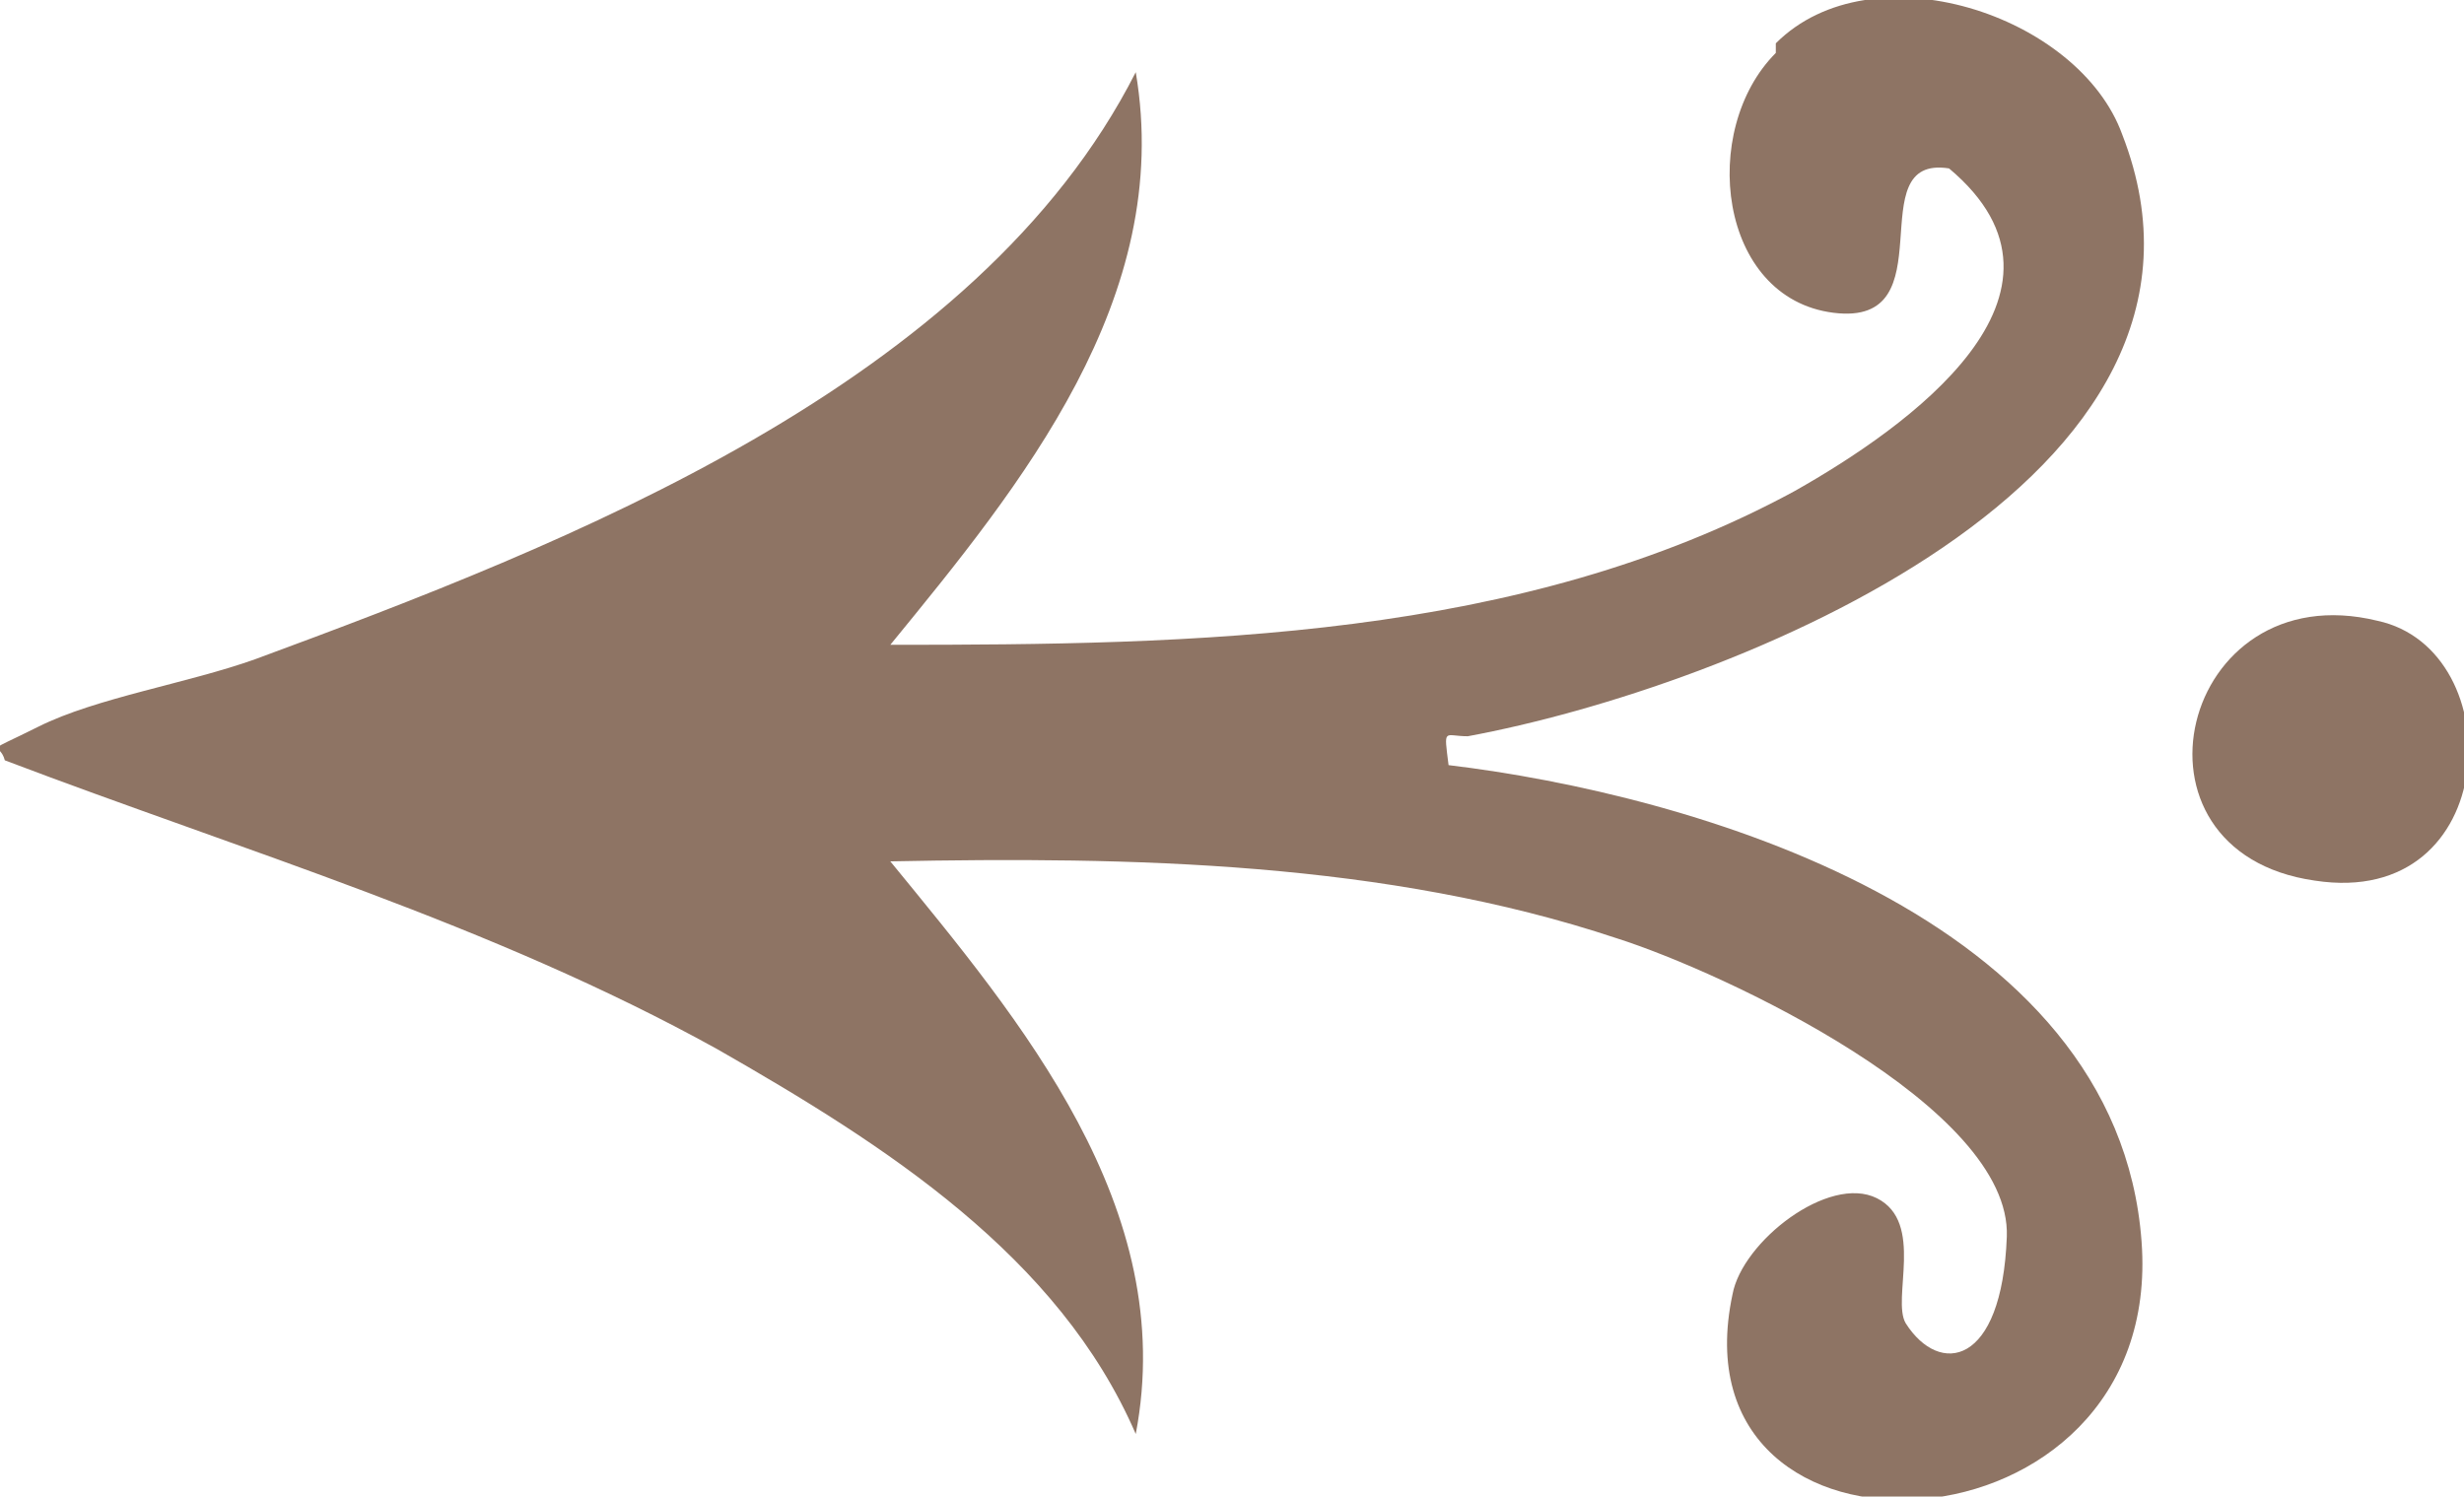 <?xml version="1.0" encoding="UTF-8"?>
<svg id="Layer_1" xmlns="http://www.w3.org/2000/svg" version="1.1" viewBox="0 0 51.2 31.1">
  <!-- Generator: Adobe Illustrator 29.8.2, SVG Export Plug-In . SVG Version: 2.1.1 Build 3)  -->
  <defs>
    <style>
      .st0 {
        fill: #8e7464;
      }
    </style>
  </defs>
  <g id="LnE7Qc">
    <g>
      <path class="st0" d="M36.9.9c2-2,6.3-.6,7.2,1.9,2.8,7.2-8.2,11.5-13.6,12.5-.5,0-.5-.2-.4.6,5,.6,13.9,3.1,14.4,9.9.5,6.7-9.8,7.2-8.5,1.1.2-1.1,2-2.5,3-2s.3,2.1.6,2.6c.7,1.1,2,.9,2.1-1.8s-5.9-5.5-8.1-6.2c-4.8-1.6-10.1-1.7-15.1-1.6,2.7,3.3,6,7.2,5.1,11.9-1.6-3.7-5.2-6-8.7-8-4.7-2.6-9.8-4.1-14.8-6-.1-.4-.5-.1.7-.7s3.1-.9,4.5-1.4c6.5-2.4,15-5.7,18.3-12.2.8,4.7-2.4,8.6-5.1,11.9,6.3,0,13.1-.1,18.8-3.2,2.3-1.3,6.3-4.1,3.2-6.7-1.9-.3,0,3.3-2.4,3s-2.8-3.8-1.2-5.4h0Z"/>
      <path class="st0" d="M48.1,18.3c-4.2-.6-2.8-6.4,1.3-5.4,2.8.6,2.6,6-1.3,5.4Z"/>
    </g>
  </g>
</svg>